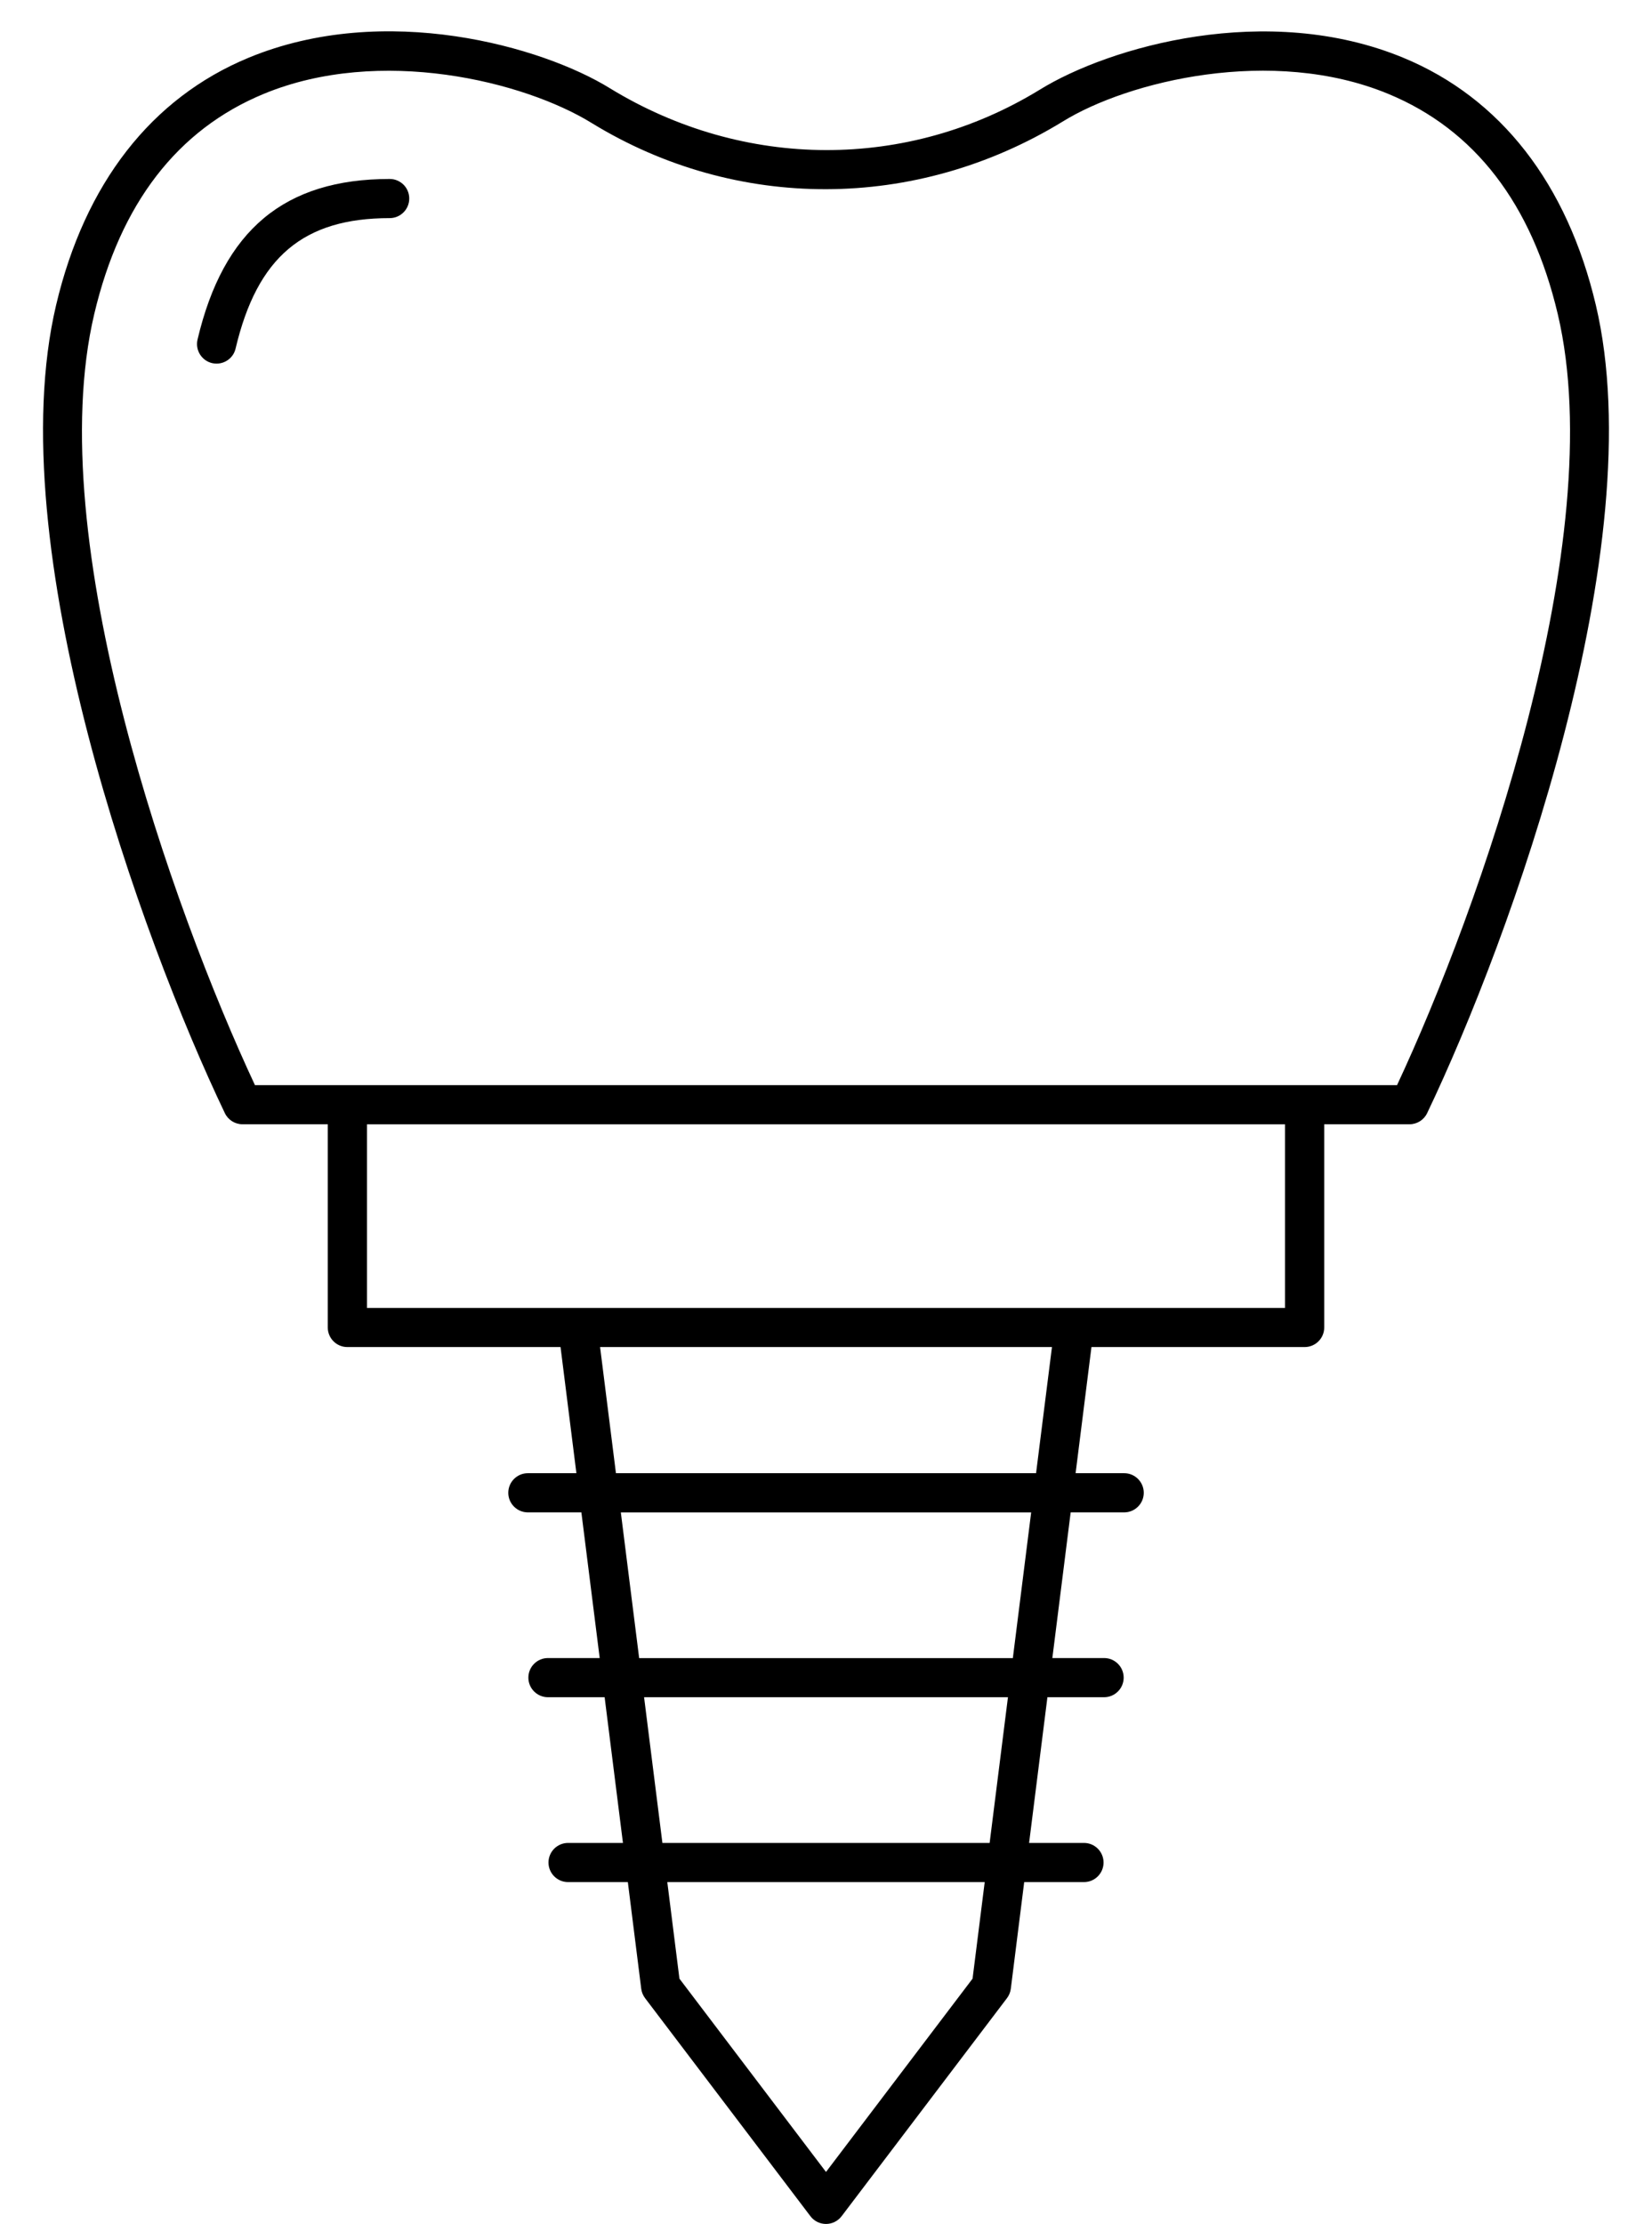 <?xml version="1.0" encoding="UTF-8"?>
<!DOCTYPE svg PUBLIC '-//W3C//DTD SVG 1.0//EN'
          'http://www.w3.org/TR/2001/REC-SVG-20010904/DTD/svg10.dtd'>
<svg height="56.8" preserveAspectRatio="xMidYMid meet" version="1.0" viewBox="10.9 3.2 42.2 56.8" width="42.2" xmlns="http://www.w3.org/2000/svg" xmlns:xlink="http://www.w3.org/1999/xlink" zoomAndPan="magnify"
><g id="change1_1"
  ><path d="M51.666,10.994c-0.733-3.106-2.434-5.292-4.919-6.319 c-3.479-1.439-7.508-0.285-9.295,0.821c-3.363,2.057-7.542,2.055-10.969-0.04 c-1.722-1.066-5.747-2.222-9.231-0.782c-2.485,1.028-4.186,3.213-4.919,6.319 c-1.453,6.158,2.185,16.192,4.311,20.637c0.083,0.174,0.259,0.284,0.451,0.284 h2.178v5.19c0,0.276,0.224,0.5,0.5,0.5h5.446l0.405,3.222H24.384 c-0.276,0-0.5,0.224-0.5,0.5c0,0.276,0.224,0.5,0.5,0.5h1.367 l0.468,3.721h-1.322c-0.276,0-0.5,0.224-0.5,0.5 c0,0.276,0.224,0.5,0.5,0.5h1.448l0.468,3.722h-1.402 c-0.276,0-0.5,0.224-0.5,0.5c0,0.276,0.224,0.5,0.5,0.5h1.527 l0.342,2.724c0.011,0.087,0.045,0.169,0.098,0.24l4.224,5.569 C31.696,59.927,31.844,60,32,60s0.304-0.073,0.399-0.198l4.224-5.569 c0.053-0.07,0.087-0.153,0.098-0.24l0.342-2.724h1.527 c0.276,0,0.5-0.224,0.5-0.5c0-0.276-0.224-0.5-0.5-0.5h-1.402 l0.468-3.722h1.448c0.276,0,0.5-0.224,0.5-0.5 c0-0.276-0.224-0.5-0.5-0.5h-1.322l0.468-3.721h1.367 c0.276,0,0.5-0.224,0.5-0.5c0-0.276-0.224-0.5-0.5-0.5h-1.241 l0.405-3.222h5.446c0.276,0,0.5-0.224,0.5-0.5v-5.19h2.178 c0.192,0,0.368-0.11,0.451-0.284C49.481,27.185,53.12,17.151,51.666,10.994z M35.744,53.735L32,58.672l-3.744-4.937l-0.31-2.466h8.108L35.744,53.735z M36.18,50.269h-8.359l-0.468-3.722h9.295L36.18,50.269z M36.773,45.548h-9.546 l-0.468-3.721h10.482L36.773,45.548z M37.366,40.826H26.634l-0.405-3.222h11.543 L37.366,40.826z M43.725,36.605H20.275v-4.69h23.45V36.605z M46.587,30.915H17.413 c-2.088-4.465-5.465-13.931-4.106-19.692c0.665-2.819,2.122-4.712,4.329-5.625 c2.967-1.228,6.652-0.326,8.39,0.751c3.682,2.251,8.262,2.252,12.018-0.043 c1.666-1.033,5.352-1.937,8.32-0.708c2.208,0.913,3.664,2.806,4.329,5.625 C52.052,16.984,48.675,26.45,46.587,30.915z"
    /><path d="M20.855,7.771c-2.689,0-4.249,1.303-4.909,4.101 c-0.063,0.269,0.103,0.538,0.371,0.602c0.039,0.009,0.077,0.013,0.115,0.013 c0.227,0,0.433-0.155,0.486-0.385c0.552-2.334,1.729-3.331,3.936-3.331 c0.276,0,0.5-0.224,0.5-0.5C21.355,7.995,21.131,7.771,20.855,7.771z"
  /></g
></svg
>
